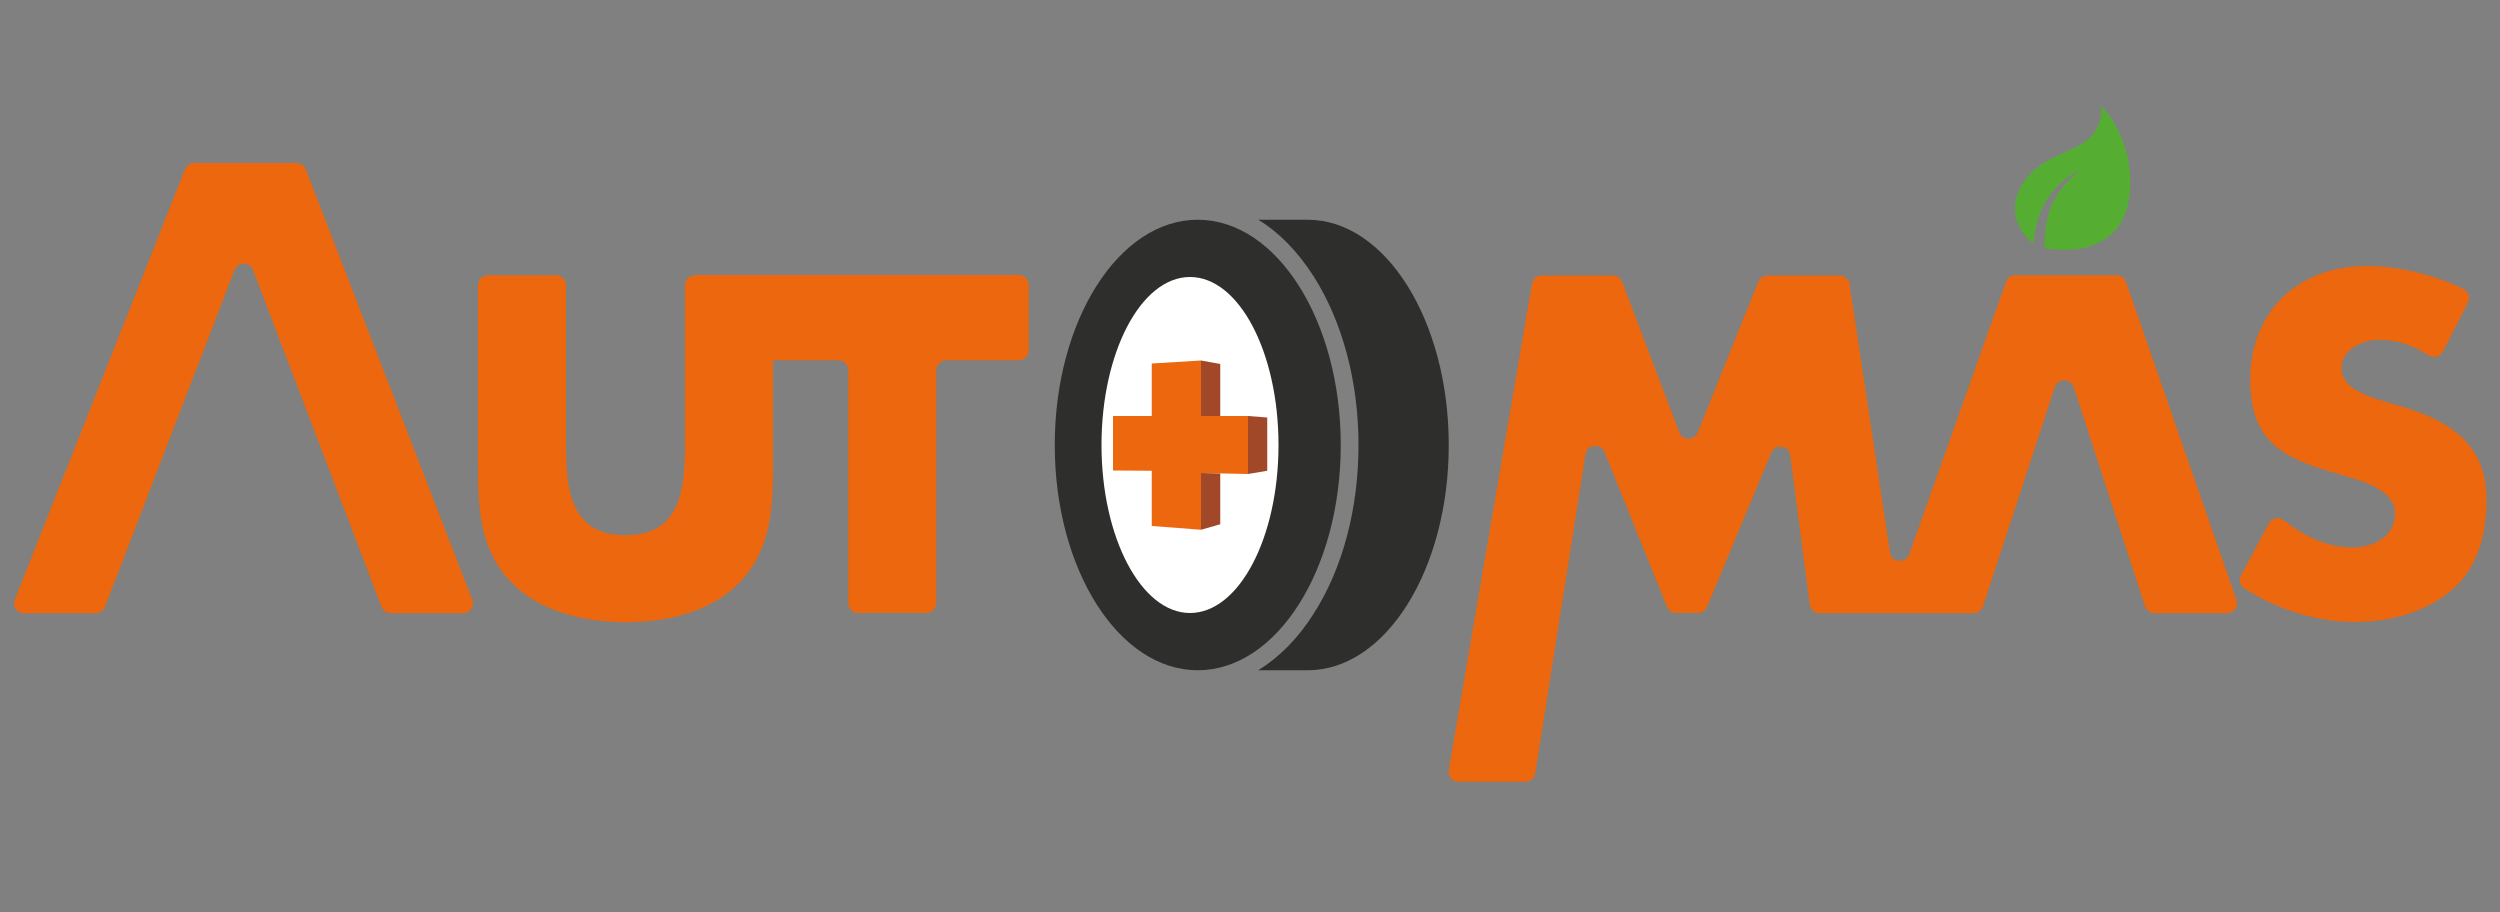 <svg xml:space="preserve" style="enable-background:new 0 0 1000 365;" viewBox="0 0 1000 365" y="0px" x="0px" id="Capa_1" xmlns:xlink="http://www.w3.org/1999/xlink" xmlns="http://www.w3.org/2000/svg"><rect x="0" y="0" width="1000" height="365" fill="#808080" stroke="none"/> <style type="text/css"> .st0{fill:#2E2E2D;} .st1{fill:#FFFFFF;} .st2{fill:#EC670D;} .st3{fill:#A04827;} .st4{fill:#55AE32;} </style> <path d="M536.3,178c0,49.8-25.6,90.1-57.2,90.1c-31.6,0-57.2-40.3-57.2-90.1s25.6-90.1,57.2-90.1 C510.7,87.9,536.3,128.3,536.3,178" class="st0"></path> <path d="M523.1,87.9C523,87.9,523,87.9,523.1,87.9L523.1,87.9h-19.8c8.3,5,15.8,12.7,22.2,22.7 c11.5,18.1,17.9,42.1,17.9,67.4c0,25.4-6.3,49.3-17.9,67.4c-6.3,10-13.9,17.6-22.2,22.7H523v0c0,0,0.1,0,0.1,0 c31.2,0,56.4-40.3,56.4-90.1S554.2,87.9,523.1,87.9" class="st0"></path> <path d="M511.4,178c0,37.1-15.8,67.2-35.4,67.2c-19.5,0-35.4-30.1-35.4-67.2s15.8-67.2,35.4-67.2 C495.6,110.8,511.4,140.9,511.4,178" class="st1"></path> <polygon points="460.7,166.4 445.2,166.4 445.2,188.2 460.7,188.3 460.7,210.4 480.4,211.9 480.4,189.2 499.2,189.6 499.2,166.4 480.4,166.4 480.4,144.2 460.7,145.4" class="st2"></polygon> <polygon points="488.1,145.6 480.4,144.2 480.4,166.4 488.1,166.4" class="st3"></polygon> <polygon points="506.9,167 499.2,166.4 499.2,189.6 506.9,188.3" class="st3"></polygon> <polygon points="488.1,209.7 480.4,211.9 480.4,189.2 488.1,189.4" class="st3"></polygon> <path d="M802.4,112.8l-38.7,108.9c-1.4,3.9-7.1,3.4-7.7-0.7l-16.2-107.4c-0.3-1.9-2-3.4-3.9-3.4H707 c-1.6,0-3.1,1-3.7,2.5l-24.2,60.3c-1.4,3.4-6.1,3.3-7.4-0.1l-22.8-60.1c-0.6-1.5-2.1-2.6-3.7-2.6h-28.5c-1.9,0-3.6,1.4-3.9,3.3 L579.5,308c-0.4,2.4,1.5,4.7,3.9,4.7h26.8c2,0,3.6-1.4,3.9-3.4l20.1-127.6c0.6-4,6.1-4.6,7.6-0.9l25,61.9c0.6,1.5,2.1,2.5,3.7,2.5 h8.6c1.6,0,3.1-1,3.7-2.4l25.7-61.7c1.6-3.8,7.1-3,7.6,1l7.8,59.7c0.3,2,1.9,3.5,3.9,3.5h61.6c1.7,0,3.2-1.1,3.8-2.7l28.7-87.7 c1.2-3.7,6.4-3.7,7.6,0l28.5,87.6c0.5,1.6,2.1,2.8,3.8,2.8h29c2.7,0,4.7-2.7,3.8-5.3l-44.2-127.2c-0.6-1.6-2.1-2.7-3.8-2.7h-40.7 C804.4,110.1,802.9,111.2,802.4,112.8" class="st2"></path> <path d="M961.2,162.8l-9-2.7c-6.1-2-15.6-5-15.6-12.9c0-7.5,8.6-11.3,15.1-11.3c7.1,0,13.9,2.4,19.7,6.2 c2,1.3,4.7,0.7,5.8-1.5l10-19.6c1-2,0.2-4.4-1.8-5.4c-11.6-5.7-26.4-9.2-38.7-9.2c-27.1,0-46.6,17.9-46.6,45.4 c0,26.2,14.5,31.9,36.6,38.2c7.5,2.2,21.3,5.6,21.3,15.4c0,9.5-8.8,13.6-17,13.6c-10.4,0-19.6-4.7-27.5-10.9c-1.9-1.5-4.8-0.9-6,1.3 l-11.1,20.8c-1,1.8-0.4,4.1,1.4,5.2c13.2,8.4,28.7,13.4,44.4,13.4c13.6,0,27.8-3.8,38.4-12.7c10.8-9.1,14-22.9,14-36.4 C994.6,177.9,980.1,168.4,961.2,162.8" class="st2"></path> <path d="M278,110.1c-2.2,0-4,1.8-4,4v63.2c0,17.6-1.3,36.8-23.8,36.8s-23.8-19.2-23.8-36.8v-63.2c0-2.2-1.8-4-4-4h-27.2 c-2.2,0-4,1.8-4,4v72c0,17.4,0.7,34.6,14.2,47.7c11.3,11.1,29,15.1,44.8,15.1c15.8,0,33.5-3.9,44.8-15.1 c13.4-13.1,14.2-30.3,14.2-47.7v-42h26.1c2.2,0,4,1.8,4,4v93.1c0,2.2,1.8,4,4,4h27.2c2.2,0,4-1.8,4-4v-93.1c0-2.2,1.8-4,4-4h29 c2.2,0,4-1.8,4-4v-26.1c0-2.2-1.8-4-4-4H278z" class="st2"></path> <path d="M74,67.7L5.9,239.9c-1,2.6,0.9,5.4,3.7,5.4h28.7c1.6,0,3.1-1,3.7-2.6l51.8-134.7c1.3-3.4,6.1-3.4,7.4,0 l51.4,134.7c0.6,1.5,2.1,2.6,3.7,2.6h28.9c2.8,0,4.7-2.8,3.7-5.4L122.3,67.7c-0.6-1.5-2.1-2.5-3.7-2.5H77.7 C76.1,65.2,74.6,66.2,74,67.7" class="st2"></path> <path d="M840.4,42.3c0,0,11.7,11,11.7,30.6c0,34-34.3,26.3-34.3,26.3s-0.3-10.7,3.1-17.6c4.8-9.8,11.5-13.5,11.5-13.5 s-7.8,2-14.4,13.1c-4.1,6.8-4.7,16.2-4.7,16.2s-12.4-9-4.9-22.8c6.6-12.1,20.2-13.1,26.9-18.9C841.8,50.1,840.4,42.3,840.4,42.3" class="st4"></path> </svg>